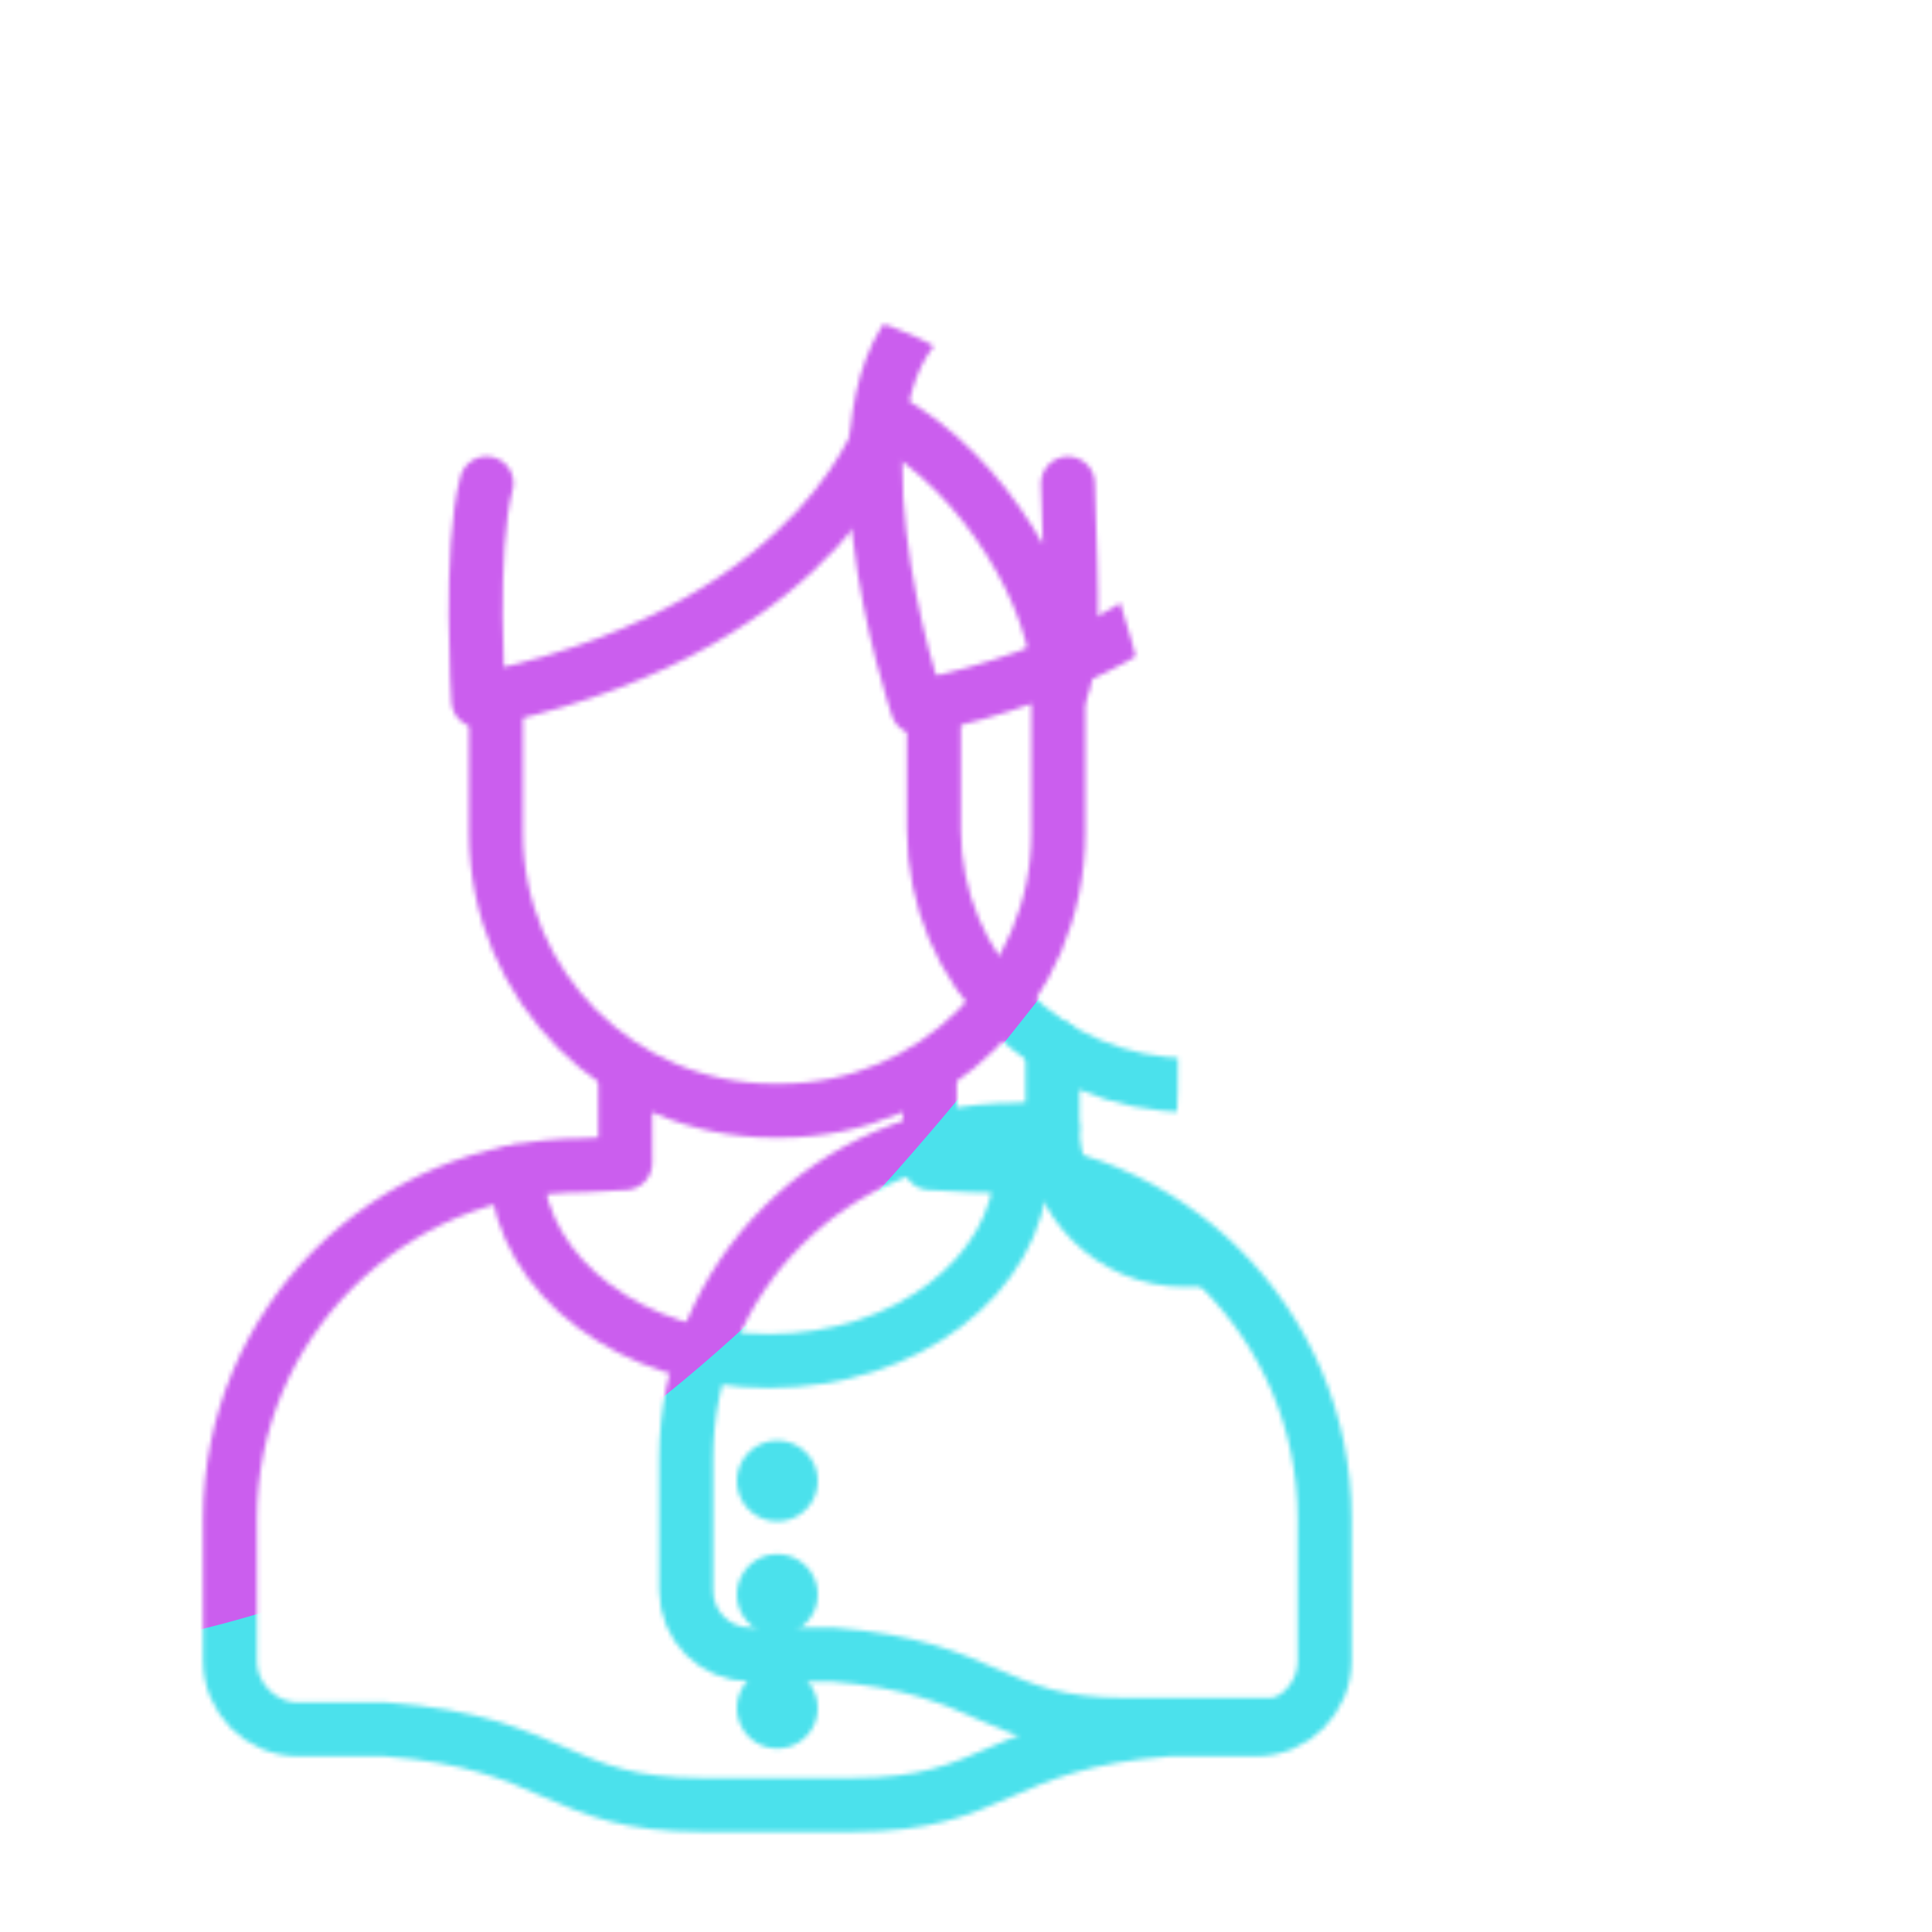 <svg xmlns="http://www.w3.org/2000/svg" width="430" height="430" style="width:100%;height:100%;transform:translate3d(0,0,0);content-visibility:visible" viewBox="0 0 430 430"><defs><clipPath id="r"><path d="M0 0h430v430H0z"/></clipPath><clipPath id="v"><path d="M0 0h430v430H0z"/></clipPath><clipPath id="i"><path d="M0 0h430v430H0z"/></clipPath><clipPath id="l"><path d="M0 0h430v430H0z"/></clipPath><clipPath id="j"><path d="M0 0h430v430H0z"/></clipPath><clipPath id="s"><path d="M0 0h430v430H0z"/></clipPath><clipPath id="m"><path d="M0 0h430v430H0z"/></clipPath><clipPath id="q"><path d="M0 0h430v430H0z"/></clipPath><clipPath id="n"><path d="M0 0h430v430H0z"/></clipPath><filter id="a" width="100%" height="100%" x="0%" y="0%" filterUnits="objectBoundingBox"><feComponentTransfer in="SourceGraphic"><feFuncA tableValues="1.0 0.0" type="table"/></feComponentTransfer></filter><filter id="w" width="300%" height="300%" x="-100%" y="-100%"><feGaussianBlur result="filter_result_0"/></filter><filter id="d" width="100%" height="100%" x="0%" y="0%" filterUnits="objectBoundingBox"><feComponentTransfer in="SourceGraphic"><feFuncA tableValues="1.0 0.0" type="table"/></feComponentTransfer></filter><filter id="f" width="100%" height="100%" x="0%" y="0%" filterUnits="objectBoundingBox"><feComponentTransfer in="SourceGraphic"><feFuncA tableValues="1.0 0.0" type="table"/></feComponentTransfer></filter><filter id="u" width="300%" height="300%" x="-100%" y="-100%"><feGaussianBlur result="filter_result_0" stdDeviation="52.5 52.5"/></filter><mask id="k" mask-type="alpha"><g filter="url(#a)"><path fill="#fff" d="M0 0h430v430H0z" opacity="0"/><use xmlns:ns1="http://www.w3.org/1999/xlink" ns1:href="#b"/></g></mask><mask id="x" mask-type="alpha"><use xmlns:ns2="http://www.w3.org/1999/xlink" ns2:href="#c"/></mask><mask id="p" mask-type="alpha"><g filter="url(#d)"><path fill="#fff" d="M0 0h430v430H0z" opacity="0"/><use xmlns:ns3="http://www.w3.org/1999/xlink" ns3:href="#e"/></g></mask><mask id="o" mask-type="alpha"><g filter="url(#f)"><path fill="#fff" d="M0 0h430v430H0z" opacity="0"/><use xmlns:ns4="http://www.w3.org/1999/xlink" ns4:href="#g"/></g></mask><mask id="t" mask-type="alpha"><use xmlns:ns5="http://www.w3.org/1999/xlink" ns5:href="#h"/></mask><g id="c" clip-path="url(#i)" style="display:none"><g clip-path="url(#j)" mask="url(#k)" style="display:none"><g style="display:none"><path fill-opacity="0" stroke-linecap="round" stroke-linejoin="round" class="secondary"/><path fill-opacity="0" stroke-linecap="round" stroke-linejoin="round" class="secondary"/><path class="secondary"/><path fill-opacity="0" stroke-linecap="round" stroke-linejoin="round" class="secondary"/></g><g fill-opacity="0" stroke-linecap="round" stroke-linejoin="round" style="display:none"><path class="secondary"/><path class="secondary"/></g></g><path fill-opacity="0" stroke-linecap="round" stroke-linejoin="round" class="primary" style="display:none"/><g fill-opacity="0" stroke-linecap="round" stroke-linejoin="round" style="display:none"><path class="primary"/><path class="primary"/></g><g fill-opacity="0" stroke-linecap="round" stroke-linejoin="round" style="display:none"><path class="primary"/><path class="primary"/><path class="primary"/></g></g><g id="b" clip-path="url(#l)" style="display:none"><g style="display:none"><path/><path fill-opacity="0" stroke-linecap="round" stroke-linejoin="round"/></g><g style="display:none"><path/><path fill-opacity="0" stroke-linecap="round" stroke-linejoin="round"/><path fill-opacity="0" stroke-linecap="round" stroke-linejoin="round"/><path/></g><g style="display:none"><path/><path fill-opacity="0" stroke-linecap="round" stroke-linejoin="round"/><path fill-opacity="0" stroke-linecap="round" stroke-linejoin="round"/><path/></g></g><g id="h" clip-path="url(#m)" style="display:block"><g clip-path="url(#n)" mask="url(#o)" style="display:block"><g fill-opacity="0" stroke="#08A88A" stroke-linecap="round" stroke-linejoin="round" stroke-width="11.997" style="display:block"><path d="M323.107 153.339v31.238c0 31.44-25.494 56.933-56.934 56.933h-1.39c-31.439 0-56.933-25.494-56.933-56.933V156.65" class="secondary"/><path d="M323.107 156.253s2.433-36.835-35.33-56.527c0 0-11.526 42.8-83.554 57.717 0 0-24.695-72.72 6.143-90.38 3.455-1.978 9.125-1.776 12.477.37 4.706 3.013 9.427 7.923 12.403 10.458 2.259 1.924 5.153 2.949 8.117 2.804 4.085-.2 9.743-1.372 15.33-4.368 44.687-17.762 71.446 2.68 70.901 29.19-.507 24.67 2.316 45.176-6.487 50.736z" class="secondary"/></g><g style="display:block"><path fill-opacity="0" stroke="#08A88A" stroke-linecap="round" stroke-linejoin="round" stroke-width="11.997" d="M234.26 232.648v18.36c0 16.246 13.176 29.422 29.422 29.422H266c16.246 0 29.422-13.176 29.422-29.422V233.43m.927 96.222s0 0 0 0c0-9.42.963-17.057 2.15-17.057h.228c.507.016 2.213 1.246 5.586 4.73 6.044-5.908 12.086-5.908 18.128 0 3.373-3.484 5.078-4.714 5.586-4.73h.227c1.188 0 2.151 7.637 2.151 17.057 0 0 0 0 0 0v-1.033 2.085c0 8.317-6.741 15.058-15.058 15.058h-3.939c-8.317 0-15.058-6.741-15.058-15.058v-2.085" class="secondary"/><path fill="#08A88A" d="M296.349 329.652c0-9.42.963-17.057 2.15-17.057h.228c.507.016 2.213 1.246 5.586 4.73 6.044-5.908 12.086-5.908 18.128 0 3.373-3.484 5.078-4.714 5.586-4.73h.227c1.188 0 2.151 7.637 2.151 17.057v-1.033 2.085c0 8.317-6.741 15.058-15.058 15.058h-3.939c-8.317 0-15.058-6.741-15.058-15.058v-2.085" class="secondary"/><path fill-opacity="0" stroke="#08A88A" stroke-linecap="round" stroke-linejoin="round" stroke-width="11.997" d="m297.739 251.008 8.34.463c40.437 0 73.209 32.773 73.209 73.21v29.305c0 7.867-6.382 14.248-14.249 14.248h-18.07c-35.792 2.78-35.334 15.638-65.254 15.638h-31.43c-29.92 0-29.462-12.858-65.255-15.638h-18.07c-7.866 0-14.248-6.38-14.248-14.248V324.68c0-40.436 32.772-73.209 73.209-73.209l8.34-.463" class="secondary"/></g></g><g mask="url(#p)" style="display:block"><path fill-opacity="0" stroke="#121331" stroke-linecap="round" stroke-linejoin="round" stroke-width="12" d="M261.065 269.608c1.001-22.798 14.903-200.92-87.602-200.92 0 0 0 0 0 0h-.982s0 0 0 0c-102.505 0-88.603 178.122-87.602 200.92" class="primary"/></g><g fill-opacity="0" stroke="#121331" stroke-linecap="round" stroke-linejoin="round" stroke-width="12" style="display:block"><path d="M235.547 151.457v33.919c0 34.139-27.681 61.821-61.82 61.821h-1.51c-34.139 0-61.82-27.682-61.82-61.821v-30.323m-14.094 2.252" class="primary"/><path d="M108.285 107.576c-3.983 14.548-1.83 48.339-1.83 48.339 1.331-.273 2.652-.567 3.941-.86 74.692-16.907 86.788-61.81 86.788-61.81 22.267 12.19 38.362 40.802 38.362 58.215.073 2.012 0 3.166 0 3.166 3.87-6.273 2.925-20.931 2.128-47.02m-2.127 47.017" class="primary"/></g><g fill-opacity="0" stroke="#121331" stroke-linecap="round" stroke-linejoin="round" style="display:block"><path stroke-width="12" d="m139.16 239.443.01 19.41-9.266.498c-43.48 0-78.719 35.239-78.719 78.719v31.512c0 8.459 6.862 15.32 15.321 15.32h19.43c38.487 2.989 37.994 16.815 70.166 16.815h33.796c32.172 0 31.679-13.826 70.166-16.815h19.43c8.459 0 15.321-6.861 15.321-15.32V338.07c0-43.48-35.239-78.719-78.719-78.719l-9.163-.498-.01-.063.01-18.942" class="primary"/><path stroke-width="12" d="M114.86 260.794c1.29 23.43 25.99 42.12 56.26 42.12 30.55 0 55.41-19.03 56.29-42.75" class="primary"/><path stroke-width="18" d="M173 329.605s0 0 0 0m0 25.281s0 0 0 0m0 25.282s0 0 0 0" class="primary"/></g></g><g id="g" clip-path="url(#q)" style="display:block"><g style="display:block"><path fill-opacity="0" stroke="#121331" stroke-linecap="round" stroke-linejoin="round" stroke-width="0" d="M261.065 269.608c1.001-22.798 14.903-200.92-87.602-200.92 0 0 0 0 0 0h-.982s0 0 0 0c-102.505 0-88.603 178.122-87.602 200.92"/><path fill="red" d="M261.065 269.608c1.001-22.798 14.903-200.92-87.602-200.92h-.982c-102.505 0-88.603 178.122-87.602 200.92"/></g><path fill="red" d="m-33.84-81.137.01 19.41-9.266.498c-43.48 0-78.719 35.239-78.719 78.719v31.512c0 8.459 6.862 15.32 15.321 15.32h19.43c38.487 2.989 37.994 16.815 70.166 16.815h33.796c32.172 0 31.679-13.826 70.166-16.815h19.43c8.459 0 15.321-6.861 15.321-15.32V17.49c0-43.48-35.239-78.719-78.719-78.719l-9.163-.498-.01-.063.01-18.942" style="display:block" transform="translate(173 320.58)"/></g><path id="e" fill="red" d="m-33.84-81.137.01 19.41-9.266.498c-43.48 0-78.719 35.239-78.719 78.719v31.512c0 8.459 6.862 15.32 15.321 15.32h19.43c38.487 2.989 37.994 16.815 70.166 16.815h33.796c32.172 0 31.679-13.826 70.166-16.815h19.43c8.459 0 15.321-6.861 15.321-15.32V17.49c0-43.48-35.239-78.719-78.719-78.719l-9.163-.498-.01-.063.01-18.942" style="display:block" transform="matrix(1.03 0 0 1.03 173 319.135)"/></defs><g clip-path="url(#r)"><g clip-path="url(#s)" mask="url(#t)" style="display:block"><g filter="url(#u)" transform="rotate(-94 228.504 -27.565) scale(2.4)"><g class="design"><path fill="#4BE1EC" d="M0-250c137.975 0 250 112.025 250 250S137.975 250 0 250-250 137.975-250 0-137.975-250 0-250z" class="primary"/></g><g class="design"><path fill="#CB5EEE" d="M113.242-295.384c97.478 0 176.5 79.022 176.5 176.5s-79.022 176.5-176.5 176.5c-43.948 0-74.396-34.057-105.29-60.631-37.631-32.369-71.21-62.338-71.21-115.869 0-97.478 79.022-176.5 176.5-176.5z" class="secondary"/></g></g></g><g clip-path="url(#v)" filter="url(#w)" mask="url(#x)" style="display:none"><g class="design"><path class="primary"/></g><g class="design"><path class="secondary"/></g></g></g></svg>